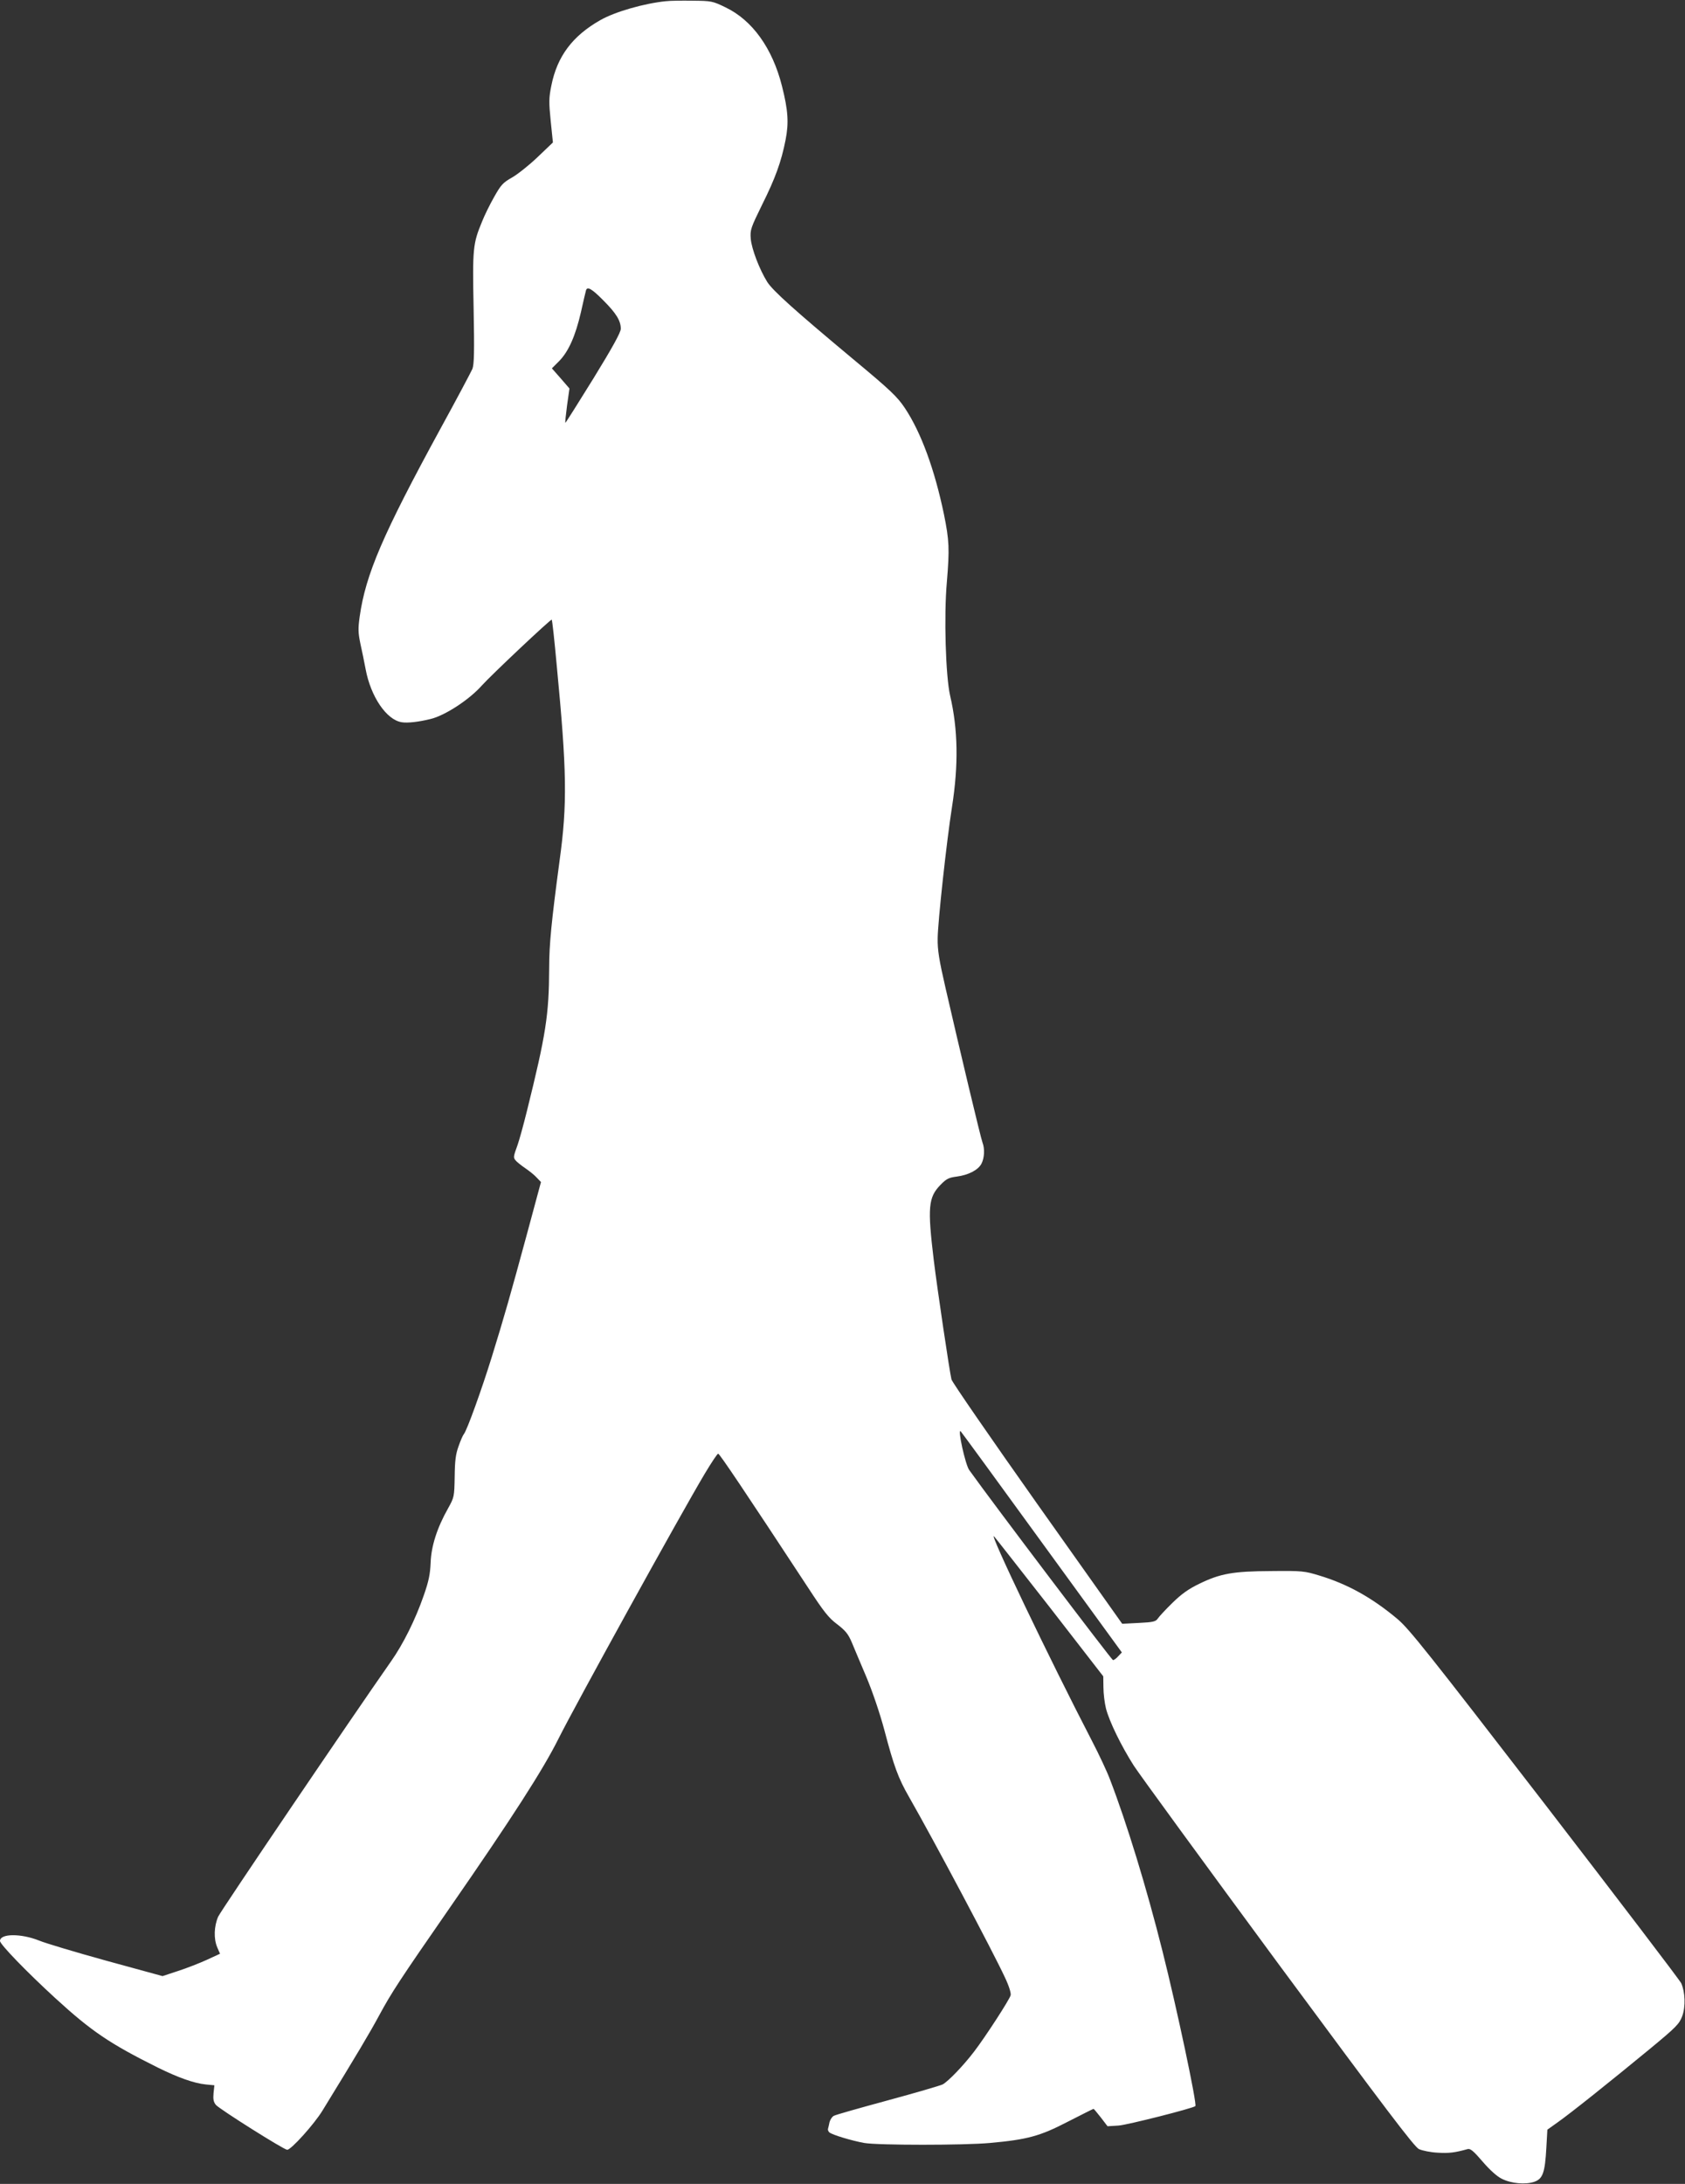 <?xml version="1.0" standalone="no"?>
<!DOCTYPE svg PUBLIC "-//W3C//DTD SVG 20010904//EN"
 "http://www.w3.org/TR/2001/REC-SVG-20010904/DTD/svg10.dtd">
<svg version="1.0" xmlns="http://www.w3.org/2000/svg"
 width="988pt" height="1280pt" viewBox="0 0 988 1280"
 preserveAspectRatio="xMidYMid meet">
<rect x="0" y="0" width="988" height="1280" fill="#333333" stroke="none"/>
<g transform="translate(0,1280) scale(0.1,-0.1)"
fill="#ffffff" stroke="none">
<path d="M3905 12793 c-129 -13 -299 -62 -385 -111 -164 -93 -253 -213 -287
-383 -15 -73 -15 -98 -4 -208 l13 -126 -89 -85 c-49 -47 -117 -101 -150 -120
-55 -31 -66 -44 -106 -115 -25 -44 -57 -109 -71 -145 -53 -128 -56 -156 -49
-506 5 -257 3 -329 -7 -356 -8 -18 -91 -175 -186 -348 -341 -625 -440 -857
-475 -1104 -10 -71 -9 -95 4 -158 9 -40 23 -108 31 -151 30 -160 122 -296 211
-310 34 -6 102 2 170 19 84 20 228 114 301 197 57 63 404 390 409 385 3 -2 16
-121 29 -264 60 -625 63 -815 17 -1149 -47 -352 -61 -488 -61 -630 -1 -273
-19 -388 -130 -835 -21 -85 -46 -175 -55 -200 -25 -69 -26 -74 -12 -91 6 -8
32 -29 57 -46 25 -17 56 -42 68 -56 l24 -25 -82 -304 c-98 -361 -133 -484
-207 -723 -58 -187 -145 -429 -163 -450 -6 -7 -20 -39 -31 -71 -17 -46 -22
-85 -23 -179 -2 -118 -3 -121 -39 -186 -65 -115 -99 -223 -102 -319 -3 -67
-11 -107 -40 -190 -49 -142 -122 -288 -192 -387 -232 -331 -997 -1460 -1014
-1497 -24 -56 -27 -129 -5 -180 l16 -37 -78 -36 c-42 -19 -118 -49 -168 -65
l-91 -30 -329 90 c-181 50 -358 103 -394 118 -107 43 -230 42 -230 -2 0 -20
158 -183 325 -336 211 -193 317 -265 600 -406 120 -59 212 -92 281 -99 l51 -5
-5 -47 c-3 -35 0 -51 14 -68 23 -26 399 -263 418 -263 23 0 159 151 207 230
202 329 277 455 333 559 72 133 117 202 413 629 364 525 548 811 638 992 98
196 711 1307 857 1552 39 65 74 118 79 118 8 0 152 -214 527 -785 92 -141 121
-178 171 -215 48 -37 64 -56 85 -105 14 -33 52 -125 86 -204 36 -86 79 -212
106 -313 55 -209 81 -280 143 -388 151 -264 495 -912 563 -1059 24 -50 37 -93
34 -105 -6 -25 -148 -244 -214 -330 -64 -84 -152 -175 -185 -193 -15 -7 -161
-50 -324 -94 -162 -44 -304 -84 -314 -90 -10 -5 -21 -22 -25 -37 -3 -15 -7
-32 -9 -39 -2 -6 2 -16 8 -21 18 -15 133 -49 204 -62 82 -14 586 -14 738 0
220 20 293 40 457 125 80 41 148 75 150 75 2 0 21 -23 43 -51 l39 -51 65 4
c53 4 435 101 450 114 11 10 -109 576 -193 909 -93 371 -209 749 -307 1004
-17 46 -65 148 -105 225 -253 488 -611 1237 -575 1201 6 -6 152 -193 326 -415
l314 -405 1 -65 c0 -36 7 -92 15 -124 20 -77 89 -218 162 -333 32 -50 414
-573 848 -1162 632 -855 797 -1073 825 -1087 20 -9 68 -19 110 -21 66 -4 100
0 175 21 16 5 35 -11 89 -74 43 -50 85 -87 112 -100 56 -28 138 -35 189 -18
51 17 64 53 72 200 l6 106 59 42 c73 51 306 237 538 428 161 133 176 149 194
196 20 56 17 140 -6 192 -7 16 -367 488 -799 1049 -685 888 -797 1029 -865
1086 -149 125 -293 205 -459 255 -85 26 -100 28 -281 26 -226 -1 -300 -15
-423 -75 -62 -30 -103 -59 -156 -111 -40 -39 -78 -80 -86 -92 -12 -18 -27 -22
-112 -26 l-97 -5 -497 701 c-273 386 -500 715 -504 731 -10 37 -84 535 -104
700 -37 308 -32 367 39 440 35 36 49 43 95 49 70 9 127 39 146 76 17 33 20 87
6 123 -10 25 -136 554 -217 907 -38 165 -47 222 -46 290 1 99 53 574 84 770
39 249 35 456 -11 653 -26 113 -37 467 -19 667 16 193 14 242 -17 395 -55 264
-134 480 -229 623 -45 67 -82 103 -301 285 -349 291 -472 402 -506 454 -46 74
-92 194 -97 254 -4 52 0 63 66 198 78 156 113 253 138 380 20 101 15 175 -21
317 -56 222 -174 386 -331 461 -76 37 -83 38 -194 39 -63 1 -133 0 -155 -3z
m-367 -1754 c75 -75 102 -119 102 -166 0 -21 -49 -110 -161 -292 -89 -144
-163 -261 -164 -259 -2 2 3 48 10 102 l14 99 -51 59 -52 59 42 42 c56 57 96
148 128 286 14 64 28 122 30 129 7 25 34 10 102 -59z m2572 -7281 l468 -643
-21 -22 c-11 -13 -25 -23 -31 -23 -8 1 -698 911 -843 1114 -23 32 -70 247 -50
227 5 -5 220 -299 477 -653z"/>
</g>
</svg>
